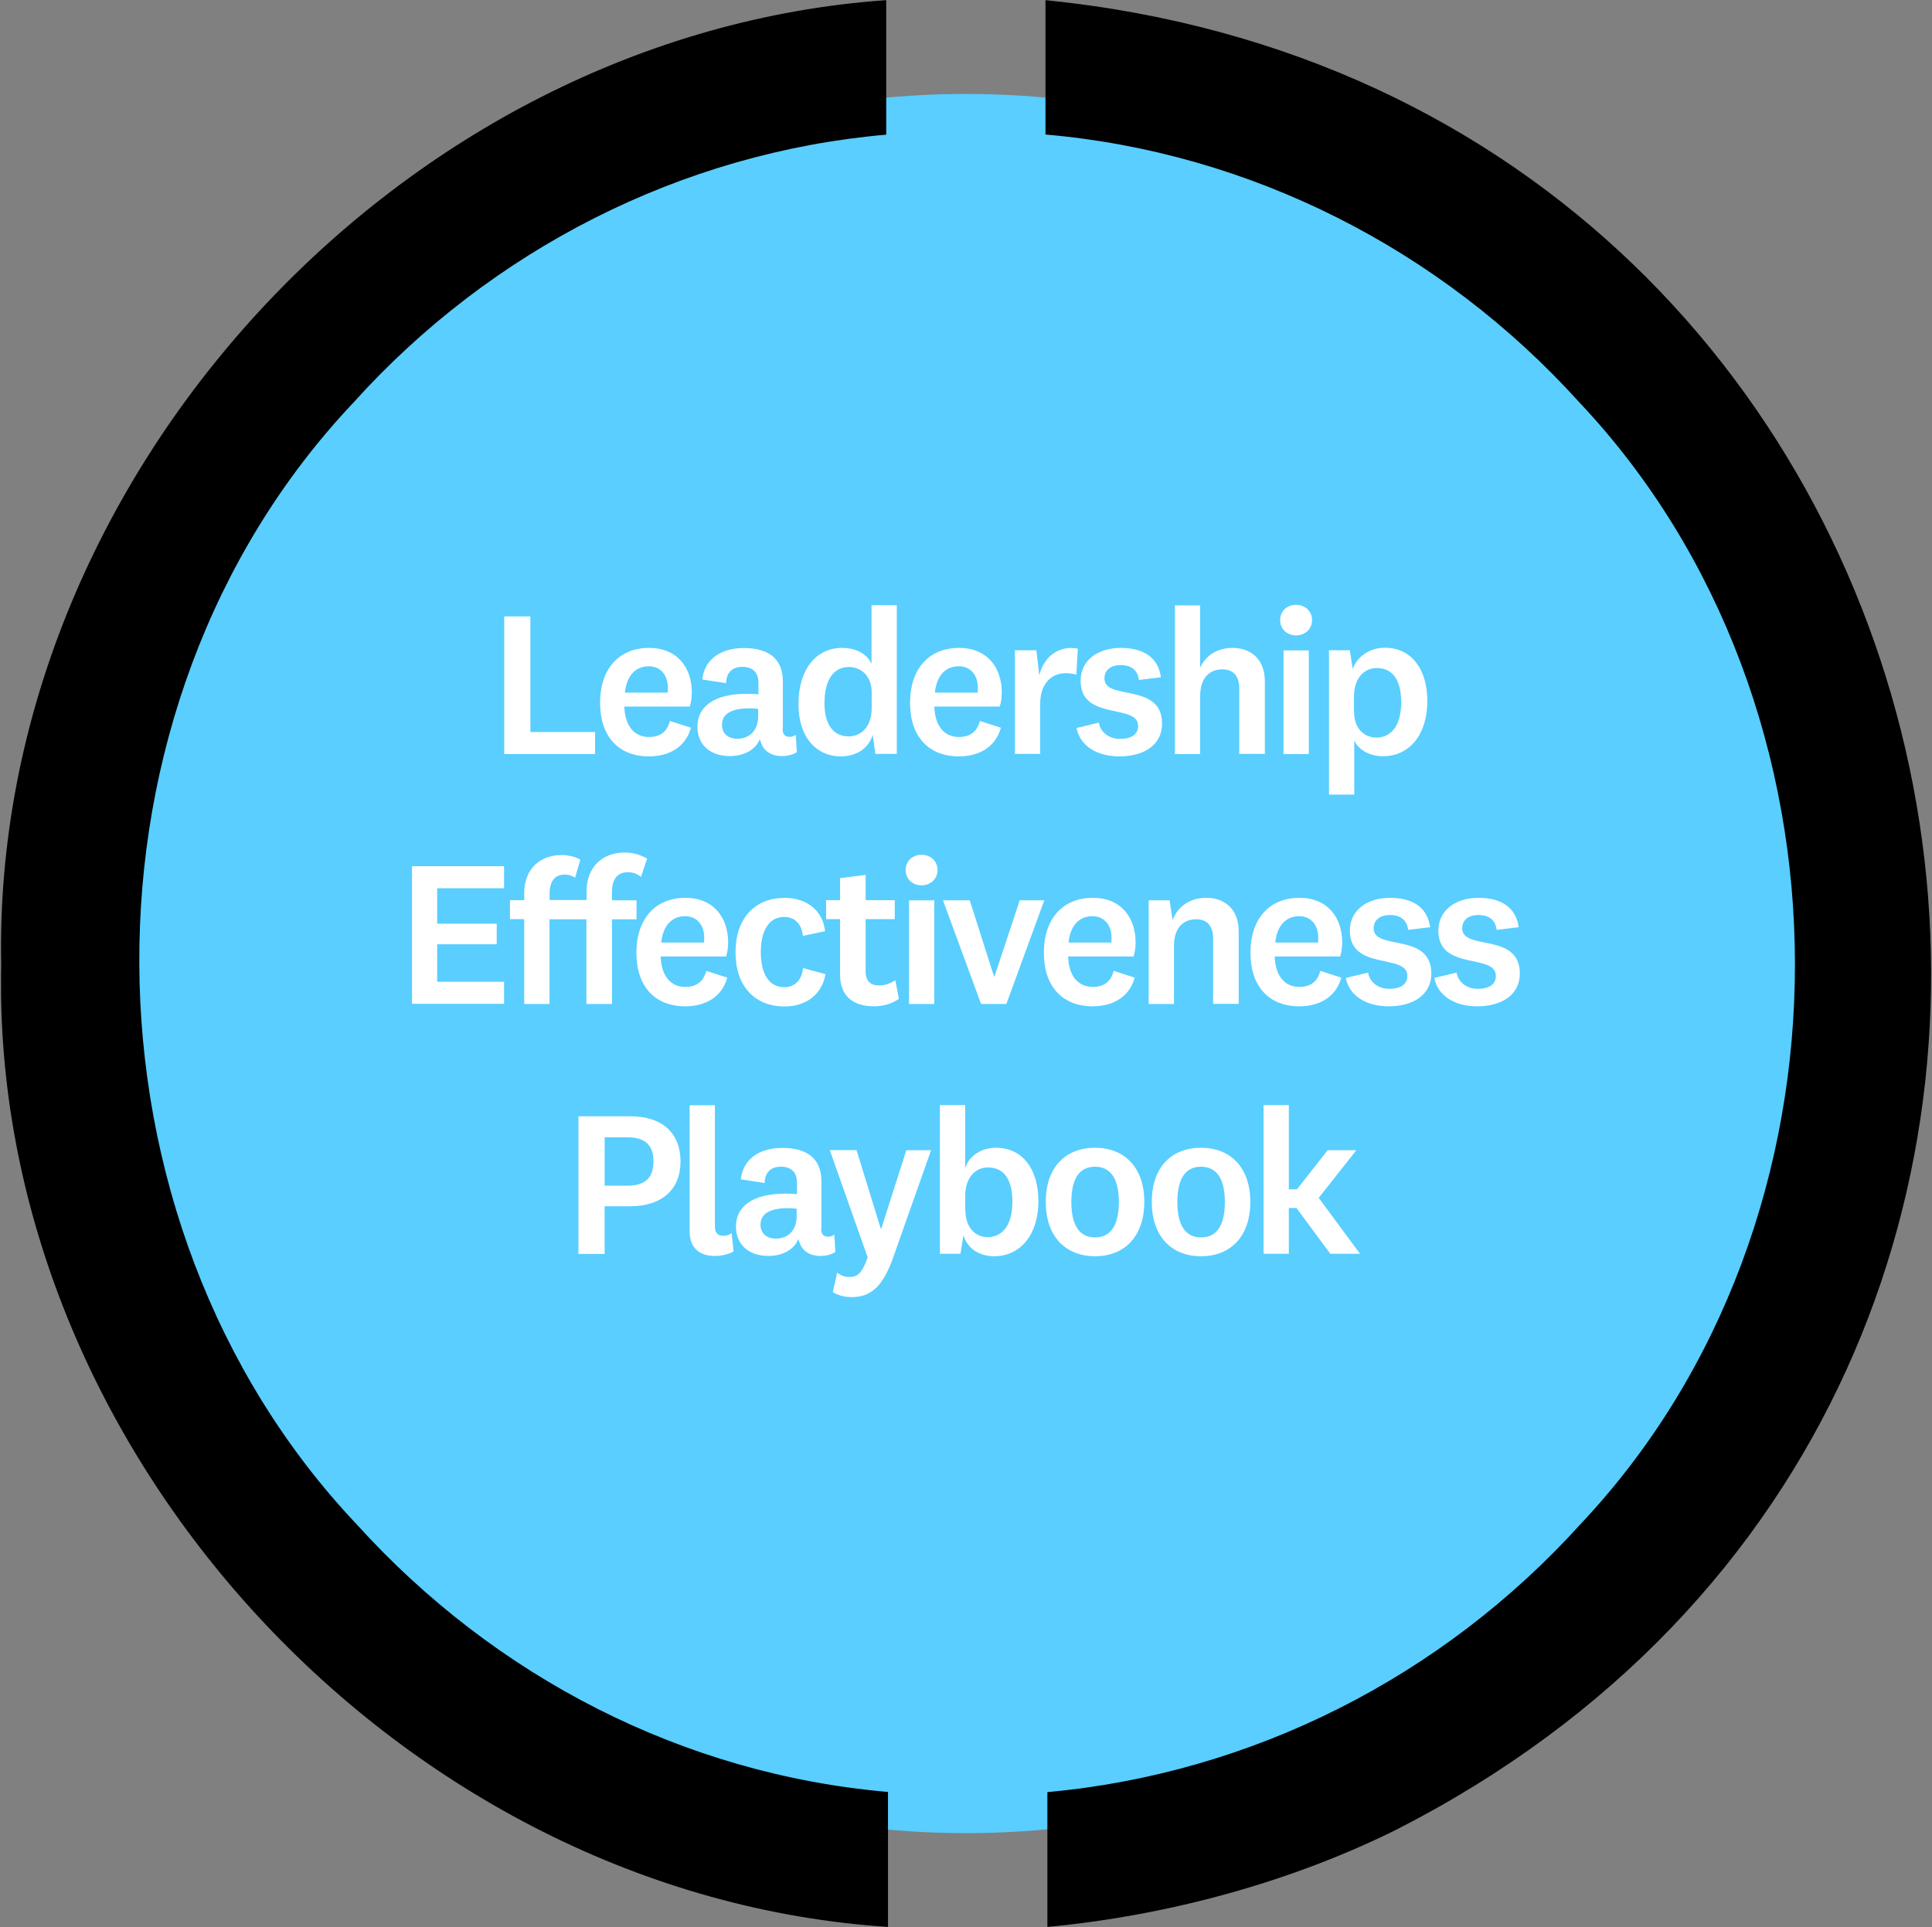 <?xml version="1.0" encoding="UTF-8"?>
<svg id="Layer_2" data-name="Layer 2" xmlns="http://www.w3.org/2000/svg" xmlns:xlink="http://www.w3.org/1999/xlink" viewBox="0 0 131.39 131.09">
  <rect x="0" y="0" width="131.39" height="131.09" fill="#808080" stroke="none"/>
  <defs>
    <style>
      .cls-1 {
        fill: none;
      }

      .cls-2 {
        clip-path: url(#clippath-1);
      }

      .cls-3 {
        fill: #59ceff;
      }

      .cls-4 {
        fill: #fff;
      }

      .cls-5 {
        clip-path: url(#clippath);
      }
    </style>
    <clipPath id="clippath">
      <rect class="cls-1" x=".07" y=".01" width="131.26" height="131.06" transform="translate(-.07 .07) rotate(-.06)"/>
    </clipPath>
    <clipPath id="clippath-1">
      <rect class="cls-1" x=".07" y=".01" width="131.26" height="131.06" transform="translate(-.07 .07) rotate(-.06)"/>
    </clipPath>
  </defs>
  <g id="background">
    <g>
      <ellipse class="cls-3" cx="65.7" cy="65.54" rx="59.06" ry="59.15"/>
      <g id="Artwork_10" data-name="Artwork 10">
        <g class="cls-5">
          <g class="cls-2">
            <path d="M71.1.01c66.21,6.66,83.18,94.24,23.83,124.46-7.28,3.61-15.63,5.84-23.7,6.6v-9.17c13.92-1.27,26.85-7.83,36.24-18.21,19.52-20.68,19.44-55.66-.08-76.34-9.39-10.39-22.35-16.99-36.29-18.2V.01Z"/>
            <path d="M60.4,131.07C27.38,128.92-.66,98.8.08,65.61-.58,32.49,27.26,2.32,60.27.01c0,0,0,9.15,0,9.15-13.93,1.21-26.87,7.83-36.23,18.22-19.59,20.72-19.33,55.65.23,76.32,9.38,10.36,22.18,16.98,36.12,18.19v9.17Z"/>
          </g>
        </g>
      </g>
    </g>
    <g>
      <path class="cls-4" d="M36.07,41.93v7.86h4.4v1.5h-6.18v-9.36h1.78Z"/>
      <path class="cls-4" d="M45.56,49.04l1.43.46c-.38,1.37-1.55,1.95-2.86,1.95-2.03,0-3.32-1.32-3.32-3.64s1.29-3.74,3.33-3.74c1.92,0,2.91,1.34,2.91,3.05,0,.36-.07.74-.14.94h-4.45c.04,1.3.66,2.07,1.68,2.07.71,0,1.22-.32,1.42-1.09ZM45.41,47.11c.01-.11.01-.25.01-.35,0-.78-.45-1.44-1.3-1.44-.92,0-1.51.67-1.62,1.79h2.91Z"/>
      <path class="cls-4" d="M53.22,49.57c0,.41.2.55.49.55.15,0,.31-.06.41-.14l.07,1.18c-.25.17-.64.27-1.01.27-.59,0-1.04-.22-1.3-.63-.08-.15-.15-.32-.21-.52-.28.74-1.12,1.15-2.03,1.15-1.29,0-2.21-.73-2.21-2,0-1.4,1.18-2.24,3.38-2.24.21,0,.52.01.77.04v-.79c0-.67-.36-1.08-1.09-1.08s-1.09.42-1.11,1.11l-1.62-.25c.14-1.36,1.25-2.14,2.82-2.14,1.75,0,2.66.78,2.66,2.27v3.24ZM51.56,48.22c-.15-.01-.36-.04-.57-.04-1.23,0-1.89.36-1.89,1.13,0,.56.39.94,1.06.94s1.4-.43,1.4-1.54v-.49Z"/>
      <path class="cls-4" d="M59.36,49.97c-.32,1.02-1.2,1.48-2.2,1.48-1.57,0-2.86-1.23-2.86-3.56s1.18-3.82,2.97-3.82c1.06,0,1.75.5,2,1.09v-3.99h1.72v10.11h-1.46l-.18-1.32ZM59.28,47.09c0-1.22-.83-1.72-1.54-1.72-.98,0-1.67.77-1.67,2.47,0,1.47.63,2.25,1.64,2.25.78,0,1.57-.57,1.57-1.93v-1.07Z"/>
      <path class="cls-4" d="M66.64,49.04l1.43.46c-.38,1.37-1.55,1.95-2.86,1.95-2.03,0-3.32-1.32-3.32-3.64s1.29-3.74,3.33-3.74c1.92,0,2.91,1.34,2.91,3.05,0,.36-.07.74-.14.94h-4.45c.04,1.3.66,2.07,1.68,2.07.71,0,1.22-.32,1.42-1.09ZM66.49,47.11c.01-.11.01-.25.01-.35,0-.78-.45-1.44-1.3-1.44-.92,0-1.51.67-1.62,1.79h2.91Z"/>
      <path class="cls-4" d="M73.19,45.89c-.17-.06-.46-.1-.71-.1-.98,0-1.74.71-1.74,2.09v3.4h-1.72v-7.05h1.46l.2,1.71c.29-1.23,1.29-2.07,2.62-1.82l-.1,1.76Z"/>
      <path class="cls-4" d="M74.73,49.15c.1.66.69,1.11,1.44,1.11s1.23-.29,1.23-.88c0-1.55-3.91-.32-3.91-3.07,0-1.43,1.21-2.24,2.73-2.24,1.61,0,2.56.71,2.73,2l-1.5.18c-.06-.6-.46-1.01-1.22-1.01-.7,0-1.12.34-1.12.91,0,1.54,3.92.24,3.92,3.07,0,1.44-1.22,2.23-2.89,2.23-1.5,0-2.67-.67-2.93-1.93l1.5-.36Z"/>
      <path class="cls-4" d="M81.62,45.41c.41-.88,1.22-1.34,2.2-1.34,1.29,0,2.2.81,2.2,2.28v4.93h-1.74v-4.45c0-.78-.35-1.3-1.15-1.3s-1.51.5-1.51,1.81v3.95h-1.72v-10.11h1.72v4.24Z"/>
      <path class="cls-4" d="M88.14,43.22c-.59,0-1.08-.41-1.08-1.04s.49-1.04,1.08-1.04,1.09.41,1.09,1.04-.5,1.04-1.09,1.04ZM89.01,44.24v7.05h-1.72v-7.05h1.72Z"/>
      <path class="cls-4" d="M91.98,45.55c.25-.8,1.09-1.49,2.19-1.49,1.89,0,2.9,1.54,2.9,3.64,0,2.21-1.18,3.74-3.01,3.74-.98,0-1.68-.48-1.96-1.06v3.67h-1.72v-9.82h1.42l.2,1.32ZM92.09,48.43c0,1.21.76,1.74,1.51,1.74,1.01,0,1.69-.81,1.69-2.4s-.63-2.33-1.67-2.33c-.79,0-1.54.62-1.54,1.95v1.04Z"/>
      <path class="cls-4" d="M34.28,68.28h-6.26v-9.36h6.26v1.5h-4.55v2.41h4.05v1.4h-4.05v2.55h4.55v1.5Z"/>
      <path class="cls-4" d="M35.65,68.28v-5.76h-.97v-1.29h.97v-.48c0-1.62,1.05-2.59,2.55-2.59.48,0,.95.13,1.27.31l-.36,1.23c-.21-.13-.41-.21-.71-.21-.67,0-1.02.46-1.02,1.27v.46h2.51v-.6c0-1.61,1.05-2.63,2.59-2.63.62,0,1.09.17,1.53.41l-.42,1.25c-.28-.22-.52-.32-.9-.32-.7,0-1.07.49-1.07,1.32v.59h1.67v1.29h-1.67v5.76h-1.74v-5.76h-2.51v5.76h-1.72Z"/>
      <path class="cls-4" d="M48.03,66.04l1.43.46c-.38,1.37-1.55,1.95-2.86,1.95-2.03,0-3.32-1.32-3.32-3.64s1.29-3.74,3.33-3.74c1.92,0,2.91,1.34,2.91,3.05,0,.36-.07.74-.14.94h-4.45c.04,1.3.66,2.07,1.68,2.07.71,0,1.22-.32,1.42-1.09ZM47.88,64.11c.01-.11.01-.25.01-.35,0-.78-.45-1.44-1.3-1.44-.92,0-1.51.67-1.62,1.79h2.91Z"/>
      <path class="cls-4" d="M53.32,61.07c1.6,0,2.65.91,2.79,2.27l-1.51.32c-.06-.71-.48-1.29-1.26-1.29-1.07,0-1.6.97-1.6,2.4s.53,2.38,1.61,2.38c.73,0,1.19-.53,1.26-1.3l1.53.41c-.24,1.37-1.29,2.2-2.79,2.2-2.03,0-3.33-1.39-3.33-3.68s1.3-3.7,3.31-3.7Z"/>
      <path class="cls-4" d="M61.12,67.95c-.45.32-1.07.5-1.68.5-1.4,0-2.31-.67-2.31-2.16v-3.77h-.95v-1.29h.95v-1.5l1.74-.22v1.72h1.98v1.29h-1.98v3.56c0,.67.35.95.9.95.42,0,.73-.11,1.12-.36l.24,1.27Z"/>
      <path class="cls-4" d="M62.67,60.22c-.59,0-1.08-.41-1.08-1.04s.49-1.04,1.08-1.04,1.09.41,1.09,1.04-.5,1.04-1.09,1.04ZM63.54,61.24v7.05h-1.72v-7.05h1.72Z"/>
      <path class="cls-4" d="M67.63,66.42l1.72-5.18h1.67l-2.58,7.05h-1.72l-2.59-7.05h1.82l1.65,5.18h.03Z"/>
      <path class="cls-4" d="M75.74,66.04l1.43.46c-.38,1.37-1.55,1.95-2.86,1.95-2.03,0-3.32-1.32-3.32-3.64s1.29-3.74,3.33-3.74c1.92,0,2.91,1.34,2.91,3.05,0,.36-.07.74-.14.94h-4.45c.04,1.3.66,2.07,1.68,2.07.71,0,1.22-.32,1.42-1.09ZM75.58,64.11c.01-.11.01-.25.01-.35,0-.78-.45-1.44-1.3-1.44-.92,0-1.51.67-1.62,1.79h2.91Z"/>
      <path class="cls-4" d="M79.74,62.6c.36-.98,1.22-1.53,2.3-1.53,1.29,0,2.2.81,2.2,2.28v4.93h-1.74v-4.45c0-.78-.35-1.3-1.15-1.3s-1.51.5-1.51,1.81v3.95h-1.72v-7.05h1.42l.21,1.36Z"/>
      <path class="cls-4" d="M89.79,66.04l1.43.46c-.38,1.37-1.55,1.95-2.86,1.95-2.03,0-3.32-1.32-3.32-3.64s1.29-3.74,3.33-3.74c1.92,0,2.91,1.34,2.91,3.05,0,.36-.07.74-.14.94h-4.45c.04,1.3.66,2.07,1.68,2.07.71,0,1.22-.32,1.42-1.09ZM89.64,64.11c.01-.11.01-.25.01-.35,0-.78-.45-1.44-1.3-1.44-.92,0-1.51.67-1.62,1.79h2.91Z"/>
      <path class="cls-4" d="M93.04,66.15c.1.66.69,1.11,1.44,1.11s1.23-.29,1.23-.88c0-1.55-3.91-.32-3.91-3.07,0-1.43,1.21-2.24,2.73-2.24,1.61,0,2.56.71,2.73,2l-1.5.18c-.06-.6-.46-1.01-1.22-1.01-.7,0-1.12.34-1.12.91,0,1.54,3.92.24,3.92,3.07,0,1.44-1.22,2.23-2.89,2.23-1.5,0-2.67-.67-2.93-1.93l1.5-.36Z"/>
      <path class="cls-4" d="M99.06,66.15c.1.66.69,1.11,1.44,1.11s1.23-.29,1.23-.88c0-1.55-3.91-.32-3.91-3.07,0-1.43,1.21-2.24,2.73-2.24,1.61,0,2.56.71,2.73,2l-1.5.18c-.06-.6-.46-1.01-1.22-1.01-.7,0-1.12.34-1.12.91,0,1.54,3.92.24,3.92,3.07,0,1.44-1.22,2.23-2.89,2.23-1.5,0-2.67-.67-2.93-1.93l1.5-.36Z"/>
      <path class="cls-4" d="M41.12,82.05v3.24h-1.78v-9.36h3.52c2.2,0,3.42,1.16,3.42,3.07s-1.27,3.05-3.42,3.05h-1.74ZM42.66,77.36h-1.54v3.29h1.54c1.32,0,1.78-.64,1.78-1.65s-.46-1.64-1.78-1.64Z"/>
      <path class="cls-4" d="M49.9,85.12c-.31.18-.78.31-1.29.31-.94,0-1.71-.45-1.71-1.68v-8.57h1.72v8.25c0,.43.2.63.57.63.2,0,.38-.06.57-.18l.13,1.25Z"/>
      <path class="cls-4" d="M55.84,83.57c0,.41.2.55.49.55.15,0,.31-.06.41-.14l.07,1.18c-.25.17-.64.27-1.01.27-.59,0-1.04-.22-1.3-.63-.08-.15-.15-.32-.21-.52-.28.74-1.12,1.15-2.03,1.15-1.29,0-2.21-.73-2.21-2,0-1.4,1.18-2.24,3.38-2.24.21,0,.52.01.77.04v-.79c0-.67-.36-1.08-1.09-1.08s-1.09.42-1.11,1.11l-1.62-.25c.14-1.36,1.25-2.14,2.82-2.14,1.75,0,2.66.78,2.66,2.27v3.24ZM54.18,82.22c-.15-.01-.36-.04-.57-.04-1.23,0-1.89.36-1.89,1.13,0,.56.39.94,1.06.94s1.4-.43,1.4-1.54v-.49Z"/>
      <path class="cls-4" d="M61.64,78.24h1.68l-2.59,7.33c-.71,1.99-1.54,2.66-2.83,2.66-.5,0-.97-.15-1.26-.34l.29-1.32c.28.2.5.29.83.29.59,0,.87-.28,1.25-1.33l-2.58-7.3h1.82l1.65,5.35h.03l1.71-5.35Z"/>
      <path class="cls-4" d="M65.65,79.43c.27-.83,1.11-1.36,2.07-1.36,1.89,0,2.9,1.54,2.9,3.64,0,2.21-1.18,3.74-3.01,3.74-1.01,0-1.83-.53-2.09-1.43l-.2,1.26h-1.4v-10.11h1.72v4.26ZM65.65,82.26c0,1.34.76,1.89,1.51,1.89,1.01,0,1.69-.81,1.69-2.41s-.63-2.33-1.67-2.33c-.79,0-1.54.62-1.54,1.96v.88Z"/>
      <path class="cls-4" d="M74.47,85.45c-1.99,0-3.35-1.33-3.35-3.7s1.36-3.68,3.35-3.68,3.35,1.33,3.35,3.68-1.34,3.7-3.35,3.7ZM74.47,79.36c-1.08,0-1.61.84-1.61,2.4s.53,2.41,1.61,2.41,1.62-.84,1.62-2.41-.55-2.4-1.62-2.4Z"/>
      <path class="cls-4" d="M81.68,85.45c-1.99,0-3.35-1.33-3.35-3.7s1.36-3.68,3.35-3.68,3.35,1.33,3.35,3.68-1.34,3.7-3.35,3.7ZM81.68,79.36c-1.08,0-1.61.84-1.61,2.4s.53,2.41,1.61,2.41,1.62-.84,1.62-2.41-.55-2.4-1.62-2.4Z"/>
      <path class="cls-4" d="M92.49,85.28h-2.02l-2.3-3.11h-.52v3.11h-1.72v-10.11h1.72v5.73h.55l2.09-2.66h1.95l-2.56,3.24,2.82,3.81Z"/>
    </g>
  </g>
</svg>